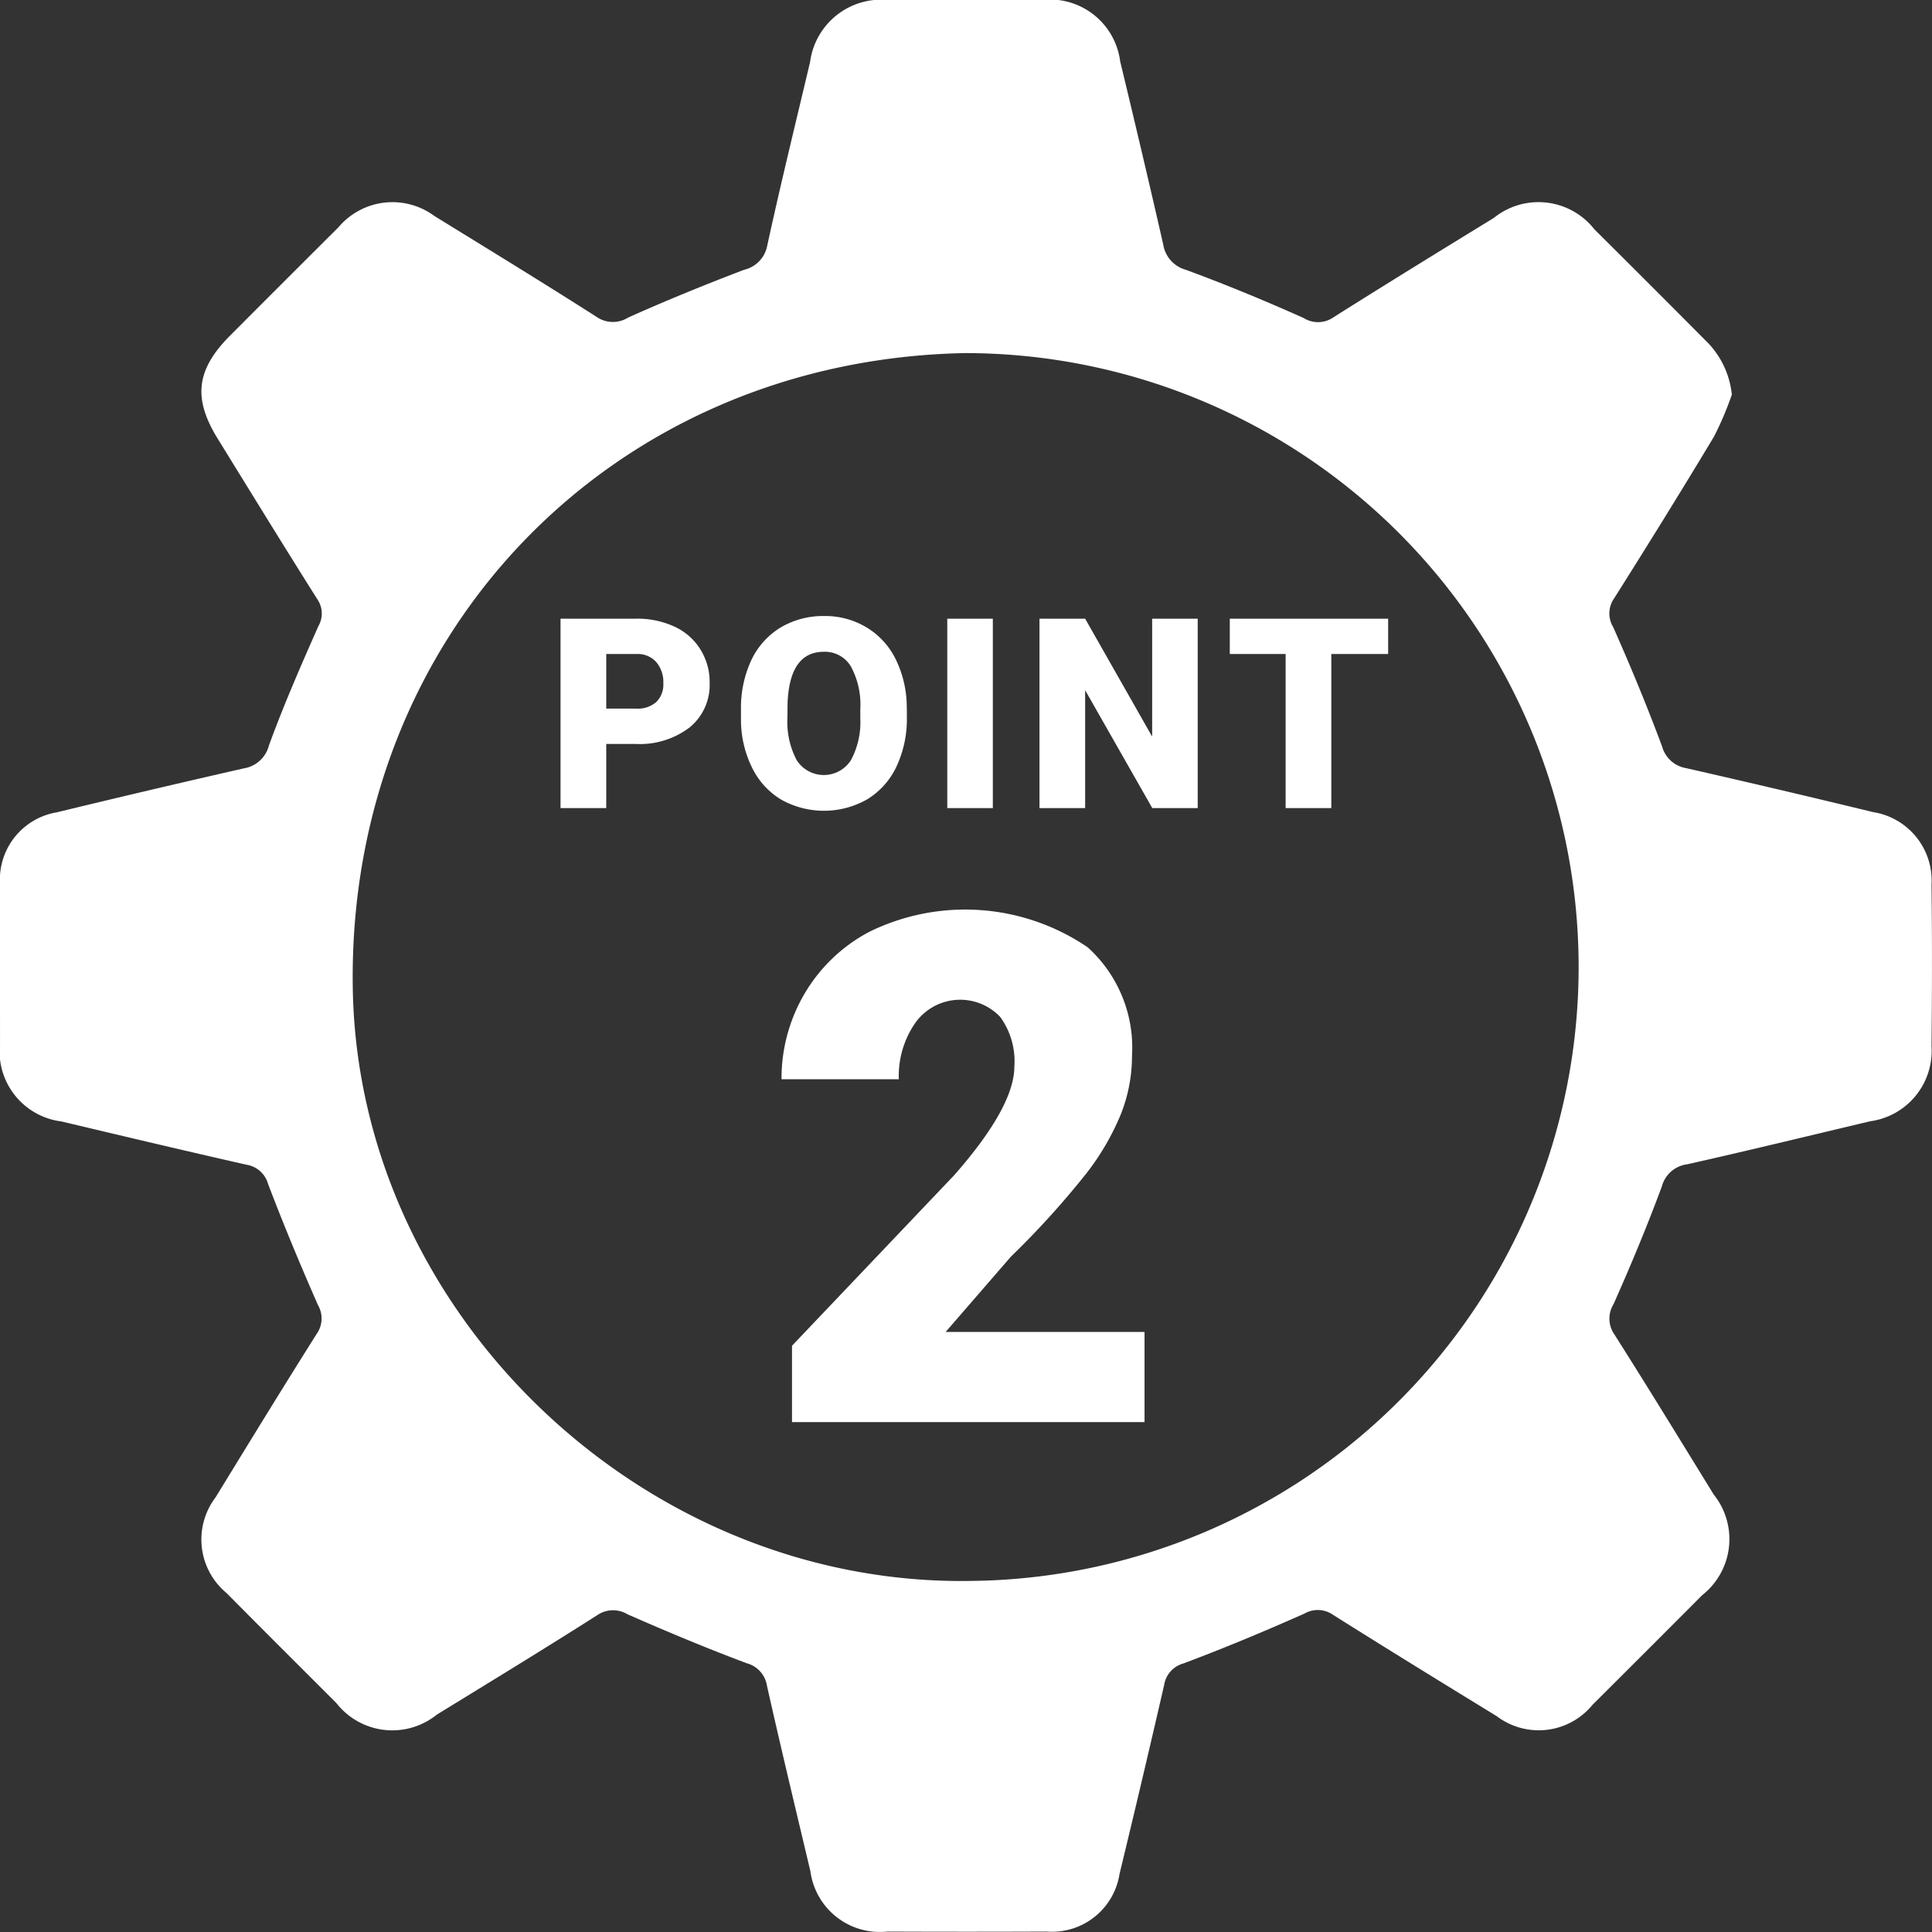 <svg id="strength_point2.svg" xmlns="http://www.w3.org/2000/svg" width="87" height="87" viewBox="0 0 87 87">
  <rect x="0" y="0" width="87" height="87" fill="#333333" stroke="none"/>
  <defs>
    <style>
      .cls-1 {
        fill: #fff;
        fill-rule: evenodd;
      }
    </style>
  </defs>
  <path id="シェイプ_920" data-name="シェイプ 920" class="cls-1" d="M537.993,4866.75a14.421,14.421,0,0,1-.81,1.91c-1.471,2.45-2.979,4.88-4.5,7.29a1.176,1.176,0,0,0-.044,1.28c0.788,1.77,1.531,3.57,2.209,5.39a1.35,1.35,0,0,0,1.079.97q4.218,0.96,8.422,1.98a3.122,3.122,0,0,1,2.629,3.28c0.03,2.42.025,4.84,0,7.26a3.2,3.2,0,0,1-2.75,3.38c-2.749.65-5.494,1.32-8.252,1.94a1.357,1.357,0,0,0-1.143,1c-0.662,1.79-1.4,3.56-2.175,5.3a1.237,1.237,0,0,0,.039,1.36c1.516,2.39,2.991,4.8,4.473,7.21a3.21,3.21,0,0,1-.516,4.53q-2.465,2.475-4.942,4.94a3.13,3.13,0,0,1-4.314.51c-2.465-1.51-4.922-3.02-7.365-4.56a1.2,1.2,0,0,0-1.289-.06c-1.8.8-3.621,1.56-5.462,2.25a1.193,1.193,0,0,0-.858.96q-0.978,4.26-2.009,8.51a3.079,3.079,0,0,1-3.286,2.6q-3.582.015-7.166,0a3.155,3.155,0,0,1-3.471-2.72c-0.66-2.78-1.326-5.55-1.953-8.34a1.246,1.246,0,0,0-.906-1.02c-1.815-.68-3.608-1.43-5.382-2.21a1.256,1.256,0,0,0-1.367.05c-2.388,1.52-4.8,2.99-7.211,4.47a3.194,3.194,0,0,1-4.526-.52c-1.651-1.65-3.3-3.29-4.941-4.95a3.133,3.133,0,0,1-.5-4.31c1.508-2.46,3.019-4.93,4.559-7.37a1.2,1.2,0,0,0,.054-1.29c-0.791-1.8-1.549-3.62-2.249-5.46a1.2,1.2,0,0,0-.964-0.86c-2.783-.63-5.56-1.29-8.338-1.95a3.181,3.181,0,0,1-2.767-3.52c0-2.39-.007-4.78,0-7.17a3.071,3.071,0,0,1,2.557-3.23q4.206-1.02,8.422-1.98a1.391,1.391,0,0,0,1.13-1.03c0.664-1.82,1.441-3.6,2.225-5.37a1.136,1.136,0,0,0-.048-1.22c-1.509-2.39-2.987-4.8-4.474-7.21-1.135-1.83-.984-3.12.55-4.66q2.438-2.445,4.882-4.88a3.179,3.179,0,0,1,4.322-.5c2.435,1.5,4.871,2.99,7.284,4.53a1.294,1.294,0,0,0,1.436.04c1.715-.77,3.46-1.48,5.217-2.15a1.381,1.381,0,0,0,1.048-1.1c0.6-2.76,1.277-5.51,1.927-8.26a3.233,3.233,0,0,1,3.526-2.79q3.45-.015,6.9,0a3.19,3.19,0,0,1,3.537,2.76c0.662,2.75,1.314,5.5,1.939,8.25a1.41,1.41,0,0,0,1.022,1.14c1.79,0.66,3.558,1.39,5.3,2.17a1.221,1.221,0,0,0,1.358-.04c2.39-1.51,4.8-2.99,7.212-4.47a3.2,3.2,0,0,1,4.527.52q2.508,2.49,5,5a3.936,3.936,0,0,1,1.184,2.42m-34.517-1.85c-15.929.3-27.858,12.69-27.58,28.64,0.256,14.64,13.1,26.92,27.886,26.65a27.646,27.646,0,0,0-.306-55.29" transform="translate(-460 -4849)"/>
  <path id="_2" data-name="2" class="cls-1" d="M511.535,4908.98h-8.953l2.938-3.39a39.065,39.065,0,0,0,3.4-3.75,11.431,11.431,0,0,0,1.555-2.67,7.111,7.111,0,0,0,.5-2.62,6.09,6.09,0,0,0-1.993-4.89,9.8,9.8,0,0,0-9.835-.7,7.371,7.371,0,0,0-2.907,2.77,7.516,7.516,0,0,0-1.047,3.87h5.282a4.189,4.189,0,0,1,.75-2.55,2.483,2.483,0,0,1,3.812-.26,3.387,3.387,0,0,1,.641,2.23q0,1.815-2.7,4.89l-7.313,7.69v3.44h15.875v-4.06Z" transform="translate(-460 -4849)"/>
  <path id="POINT" class="cls-1" d="M488.611,4882.5a3.7,3.7,0,0,0,2.452-.75,2.472,2.472,0,0,0,.893-2,2.763,2.763,0,0,0-.413-1.5,2.679,2.679,0,0,0-1.166-1.03,3.968,3.968,0,0,0-1.731-.36h-3.405v8.53H487.3v-2.89h1.313Zm-1.313-4.05h1.371a1.12,1.12,0,0,1,.879.36,1.385,1.385,0,0,1,.322.96,1.107,1.107,0,0,1-.313.84,1.268,1.268,0,0,1-.911.3H487.3v-2.46Zm13.534,2.46a4.89,4.89,0,0,0-.477-2.18,3.429,3.429,0,0,0-1.322-1.47,3.6,3.6,0,0,0-1.933-.52,3.756,3.756,0,0,0-1.954.52,3.419,3.419,0,0,0-1.319,1.48,5.076,5.076,0,0,0-.46,2.21v0.49a4.871,4.871,0,0,0,.5,2.13,3.42,3.42,0,0,0,1.316,1.44,3.937,3.937,0,0,0,3.876-.02,3.448,3.448,0,0,0,1.315-1.48,5.034,5.034,0,0,0,.463-2.21v-0.39Zm-2.092.43a3.592,3.592,0,0,1-.427,1.9,1.45,1.45,0,0,1-2.438-.01,3.694,3.694,0,0,1-.416-1.93l0.006-.63c0.059-1.54.6-2.32,1.635-2.32a1.364,1.364,0,0,1,1.216.66,3.607,3.607,0,0,1,.424,1.93v0.4Zm5.968-4.48h-2.051v8.53h2.051v-8.53Zm9.226,0h-2.051v5.31l-3.018-5.31h-2.056v8.53h2.056v-5.31l3.024,5.31h2.045v-8.53Zm8.576,0h-7.131v1.59h2.514v6.94h2.057v-6.94h2.56v-1.59Z" transform="translate(-460 -4849)"/>
</svg>
